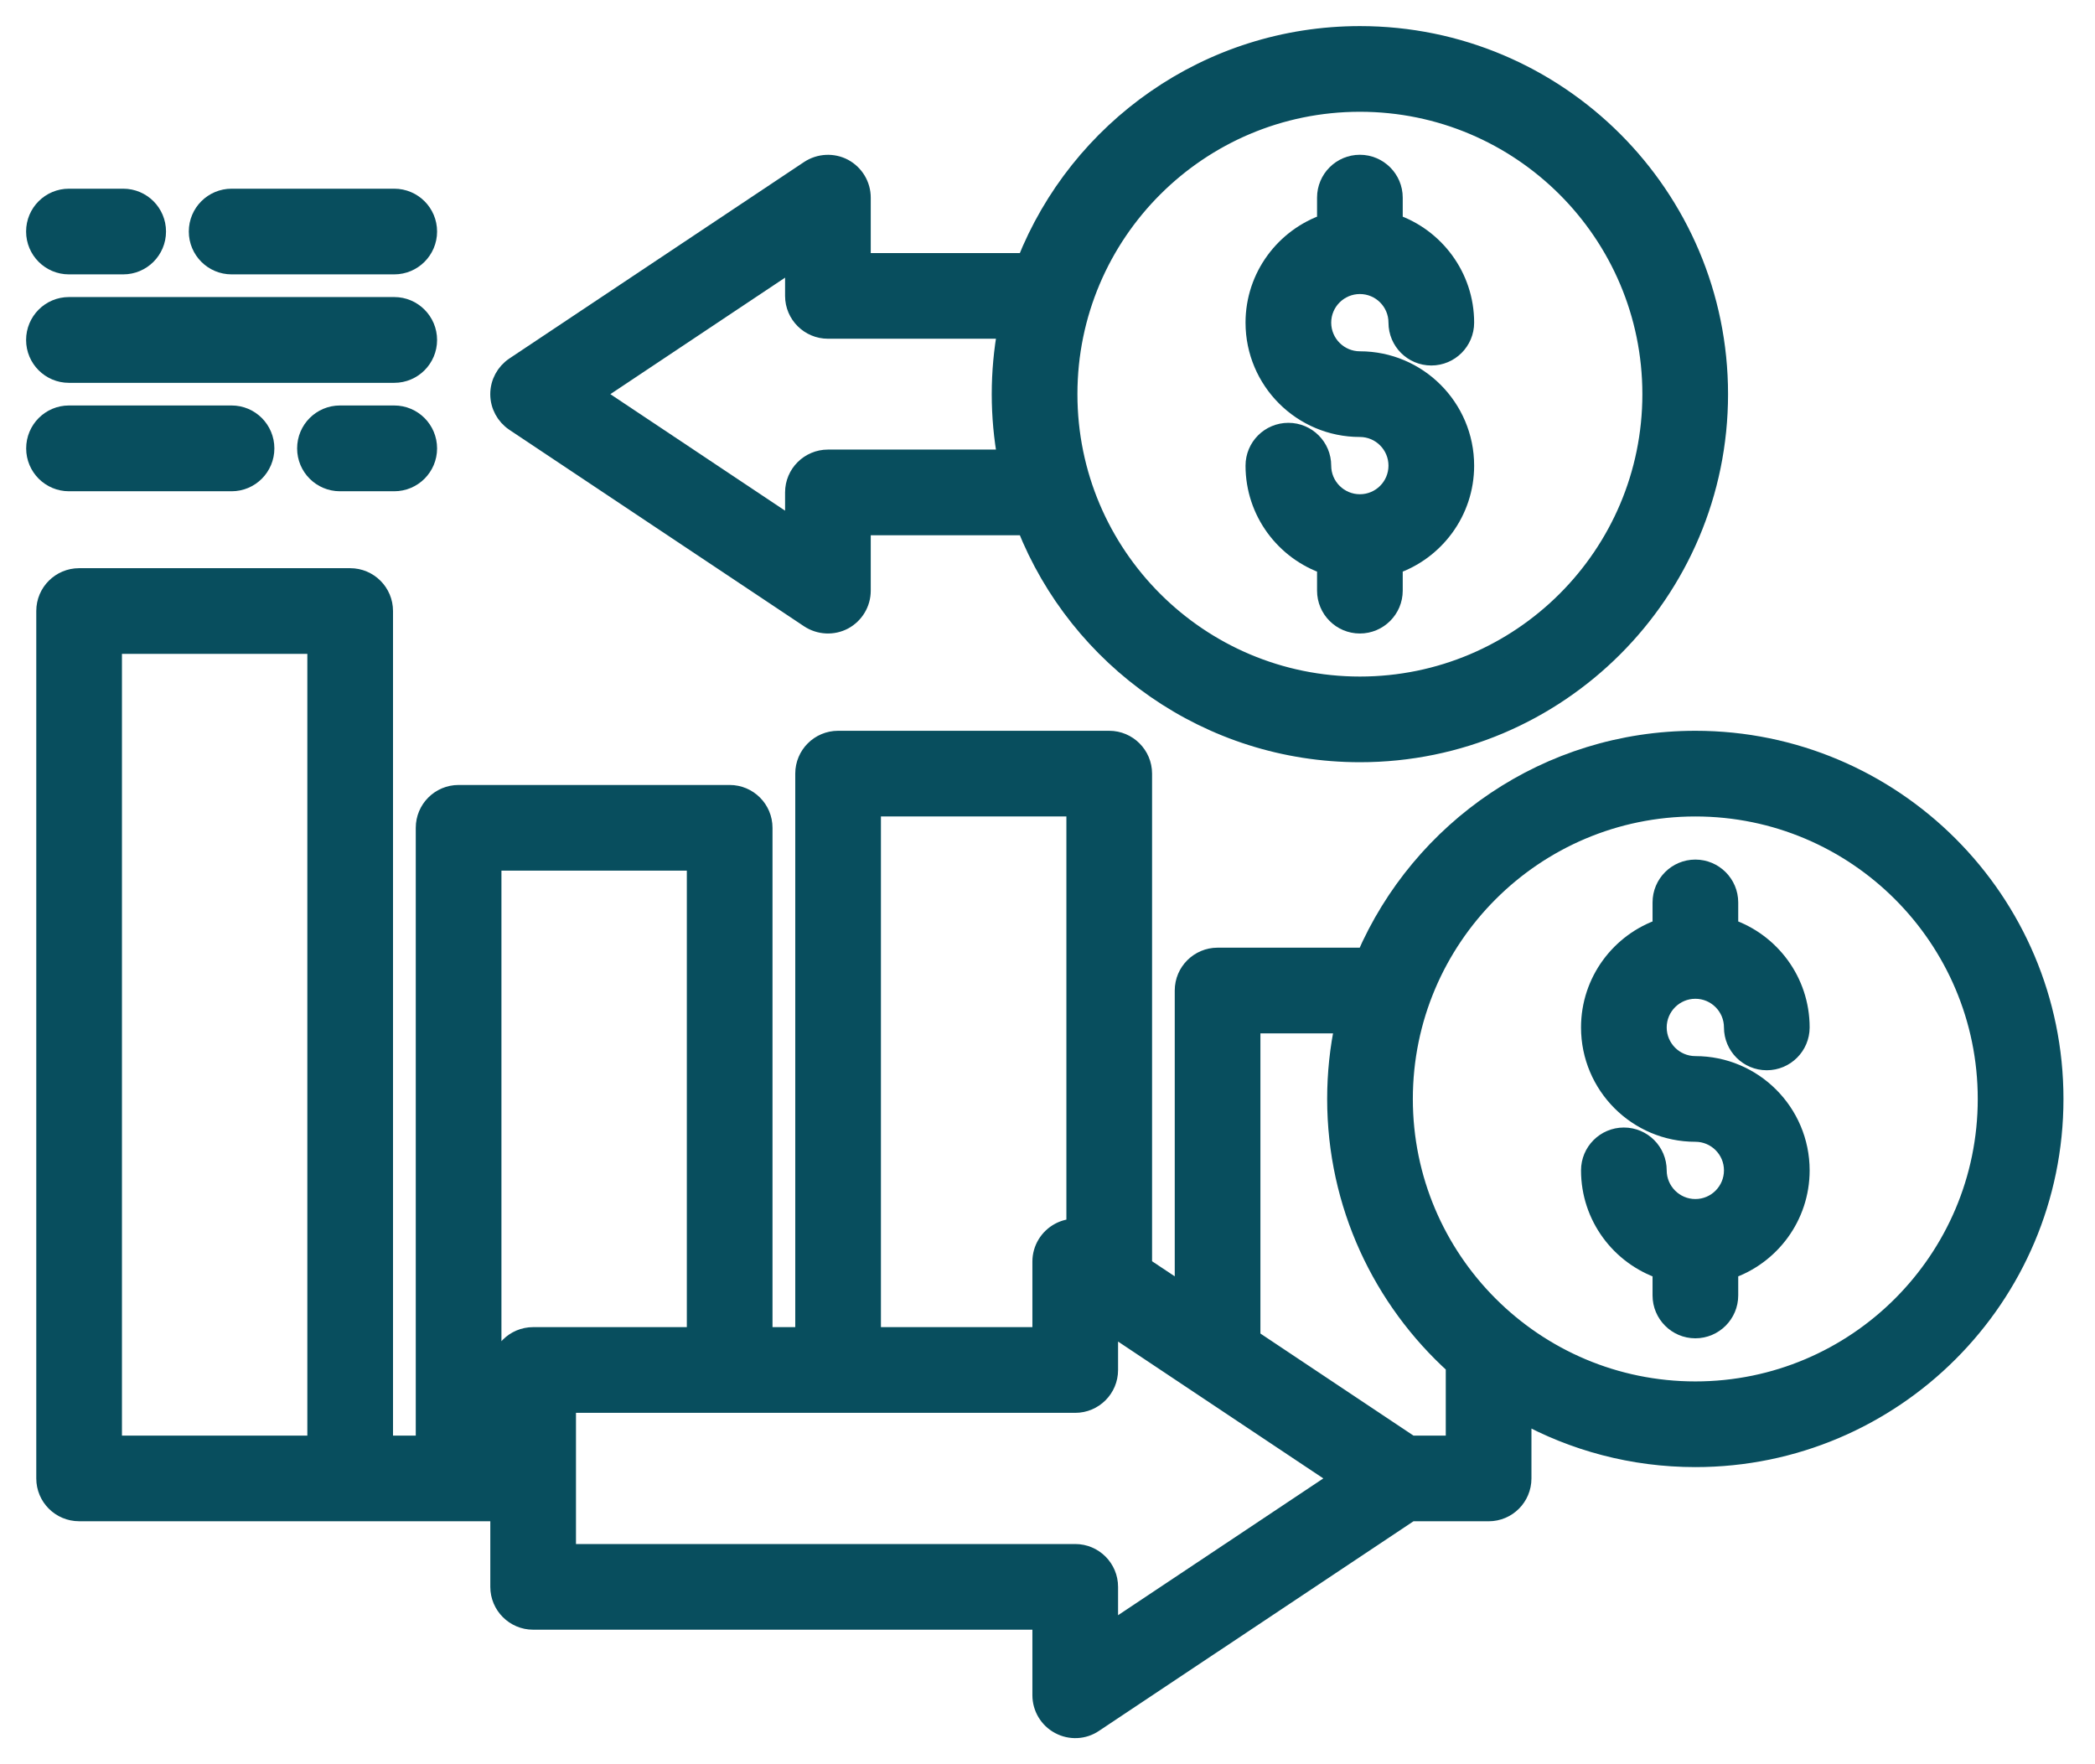 <?xml version="1.0" encoding="UTF-8"?>
<svg xmlns="http://www.w3.org/2000/svg" width="57" height="48" viewBox="0 0 57 48" fill="none">
  <g id="noun-business-6915590 1" clip-path="url(#clip0_292_13158)">
    <g id="Group">
      <path id="Vector" fill-rule="evenodd" clip-rule="evenodd" d="M36.084 6.068C34.953 6.453 34.138 7.522 34.138 8.778C34.138 10.357 35.42 11.639 36.999 11.639C37.567 11.639 38.027 12.101 38.027 12.669C38.027 13.237 37.567 13.697 36.999 13.697C36.432 13.697 35.969 13.237 35.969 12.669C35.969 12.163 35.559 11.754 35.054 11.754C34.548 11.754 34.138 12.163 34.138 12.669C34.138 13.926 34.953 14.995 36.084 15.379V16.07C36.084 16.576 36.493 16.986 36.999 16.986C37.503 16.986 37.915 16.576 37.915 16.07V15.379C39.043 14.995 39.858 13.926 39.858 12.669C39.858 11.09 38.576 9.808 36.999 9.808C36.432 9.808 35.969 9.346 35.969 8.778C35.969 8.21 36.432 7.75 36.999 7.75C37.567 7.75 38.027 8.21 38.027 8.778C38.027 9.284 38.437 9.694 38.942 9.694C39.448 9.694 39.858 9.284 39.858 8.778C39.858 7.522 39.043 6.453 37.915 6.068V5.377C37.915 4.871 37.503 4.461 36.999 4.461C36.493 4.461 36.084 4.871 36.084 5.377V6.068Z" fill="#084E5E" stroke="#084E5E" stroke-width="0.5"></path>
      <path id="Vector_2" fill-rule="evenodd" clip-rule="evenodd" d="M45.212 25.244C44.081 25.626 43.266 26.695 43.266 27.954C43.266 29.533 44.548 30.815 46.127 30.815C46.695 30.815 47.155 31.275 47.155 31.843C47.155 32.41 46.695 32.873 46.127 32.873C45.559 32.873 45.097 32.41 45.097 31.843C45.097 31.337 44.688 30.927 44.182 30.927C43.676 30.927 43.266 31.337 43.266 31.843C43.266 33.102 44.081 34.17 45.212 34.553V35.246C45.212 35.75 45.621 36.162 46.127 36.162C46.631 36.162 47.043 35.75 47.043 35.246V34.553C48.171 34.17 48.986 33.102 48.986 31.843C48.986 30.266 47.704 28.984 46.127 28.984C45.559 28.984 45.097 28.522 45.097 27.954C45.097 27.386 45.559 26.924 46.127 26.924C46.695 26.924 47.155 27.386 47.155 27.954C47.155 28.46 47.565 28.869 48.07 28.869C48.574 28.869 48.986 28.46 48.986 27.954C48.986 26.695 48.171 25.626 47.043 25.244V24.553C47.043 24.047 46.631 23.637 46.127 23.637C45.621 23.637 45.212 24.047 45.212 24.553V25.244Z" fill="#084E5E" stroke="#084E5E" stroke-width="0.5"></path>
      <path id="Vector_3" fill-rule="evenodd" clip-rule="evenodd" d="M13.59 41.14V43.175C13.59 43.678 14 44.09 14.505 44.09H28.339V46.123C28.339 46.461 28.526 46.773 28.824 46.931C29.122 47.091 29.483 47.075 29.762 46.885L38.382 41.14H40.502C41.01 41.14 41.417 40.73 41.417 40.224V38.455C42.813 39.226 44.42 39.666 46.127 39.666C51.515 39.666 55.892 35.29 55.892 29.899C55.892 24.509 51.515 20.133 46.127 20.133C42.108 20.133 38.657 22.564 37.156 26.034H33.127C32.624 26.034 32.212 26.443 32.212 26.949V35.193L31.095 34.449V21.048C31.095 20.543 30.683 20.133 30.18 20.133H22.802C22.297 20.133 21.887 20.543 21.887 21.048V36.358H20.768V22.523C20.768 22.017 20.358 21.607 19.852 21.607H12.478C11.972 21.607 11.562 22.017 11.562 22.523V39.309H10.443V16.624C10.443 16.118 10.033 15.709 9.527 15.709H2.153C1.647 15.709 1.237 16.118 1.237 16.624V40.224C1.237 40.73 1.647 41.139 2.153 41.139L13.59 41.14ZM15.421 38.19H29.254C29.76 38.19 30.17 37.78 30.17 37.274V36.033L36.455 40.224L30.17 44.413V43.175C30.17 42.669 29.76 42.259 29.254 42.259H15.421V38.19ZM34.043 27.865V36.416L38.382 39.309H39.586V37.151C37.606 35.363 36.359 32.774 36.359 29.9C36.359 29.202 36.432 28.522 36.572 27.865L34.043 27.865ZM18.937 36.358V23.438H13.393V39.309H13.59V37.274C13.59 36.768 14 36.358 14.506 36.358L18.937 36.358ZM8.612 17.54V39.309H3.068V17.54H8.612ZM46.127 21.964C50.504 21.964 54.06 25.521 54.06 29.9C54.06 34.278 50.504 37.835 46.127 37.835C41.747 37.835 38.19 34.278 38.19 29.9C38.19 25.521 41.747 21.964 46.127 21.964ZM23.718 36.358H28.339V34.324C28.339 33.985 28.527 33.676 28.824 33.516C28.962 33.442 29.113 33.406 29.264 33.408V21.964H23.718L23.718 36.358Z" fill="#084E5E" stroke="#084E5E" stroke-width="0.5"></path>
      <path id="Vector_4" fill-rule="evenodd" clip-rule="evenodd" d="M27.915 7.135H23.441V5.377C23.441 5.039 23.255 4.73 22.958 4.569C22.66 4.411 22.299 4.43 22.017 4.615L13.997 9.962C13.743 10.133 13.589 10.417 13.589 10.724C13.589 11.031 13.743 11.315 13.997 11.486L22.017 16.833C22.299 17.018 22.66 17.037 22.958 16.879C23.255 16.718 23.441 16.409 23.441 16.071V14.313H27.915C29.346 17.929 32.877 20.488 37 20.488C42.39 20.488 46.766 16.114 46.766 10.724C46.766 5.334 42.39 0.96 37 0.96C32.877 0.96 29.346 3.519 27.915 7.135ZM37 2.791C41.378 2.791 44.935 6.343 44.935 10.724C44.935 15.105 41.378 18.657 37 18.657C32.621 18.657 29.064 15.105 29.064 10.724C29.064 6.343 32.621 2.791 37 2.791ZM27.392 8.966H22.526C22.022 8.966 21.61 8.556 21.61 8.051V7.087L16.156 10.724L21.61 14.361V13.397C21.61 12.891 22.022 12.482 22.526 12.482H27.392C27.288 11.909 27.233 11.324 27.233 10.724C27.233 10.124 27.288 9.538 27.392 8.966Z" fill="#084E5E" stroke="#084E5E" stroke-width="0.5"></path>
      <path id="Vector_5" fill-rule="evenodd" clip-rule="evenodd" d="M1.875 7.215H3.352C3.858 7.215 4.267 6.805 4.267 6.299C4.267 5.793 3.858 5.384 3.352 5.384H1.875C1.37 5.384 0.96 5.793 0.96 6.299C0.96 6.805 1.37 7.215 1.875 7.215Z" fill="#084E5E" stroke="#084E5E" stroke-width="0.5"></path>
      <path id="Vector_6" fill-rule="evenodd" clip-rule="evenodd" d="M10.726 11.282H9.25C8.744 11.282 8.334 11.692 8.334 12.2C8.334 12.706 8.744 13.116 9.25 13.116H10.726C11.232 13.116 11.642 12.706 11.642 12.2C11.642 11.692 11.232 11.282 10.726 11.282Z" fill="#084E5E" stroke="#084E5E" stroke-width="0.5"></path>
      <path id="Vector_7" fill-rule="evenodd" clip-rule="evenodd" d="M6.302 7.215H10.726C11.232 7.215 11.642 6.805 11.642 6.299C11.642 5.793 11.232 5.384 10.726 5.384H6.302C5.796 5.384 5.387 5.793 5.387 6.299C5.387 6.805 5.796 7.215 6.302 7.215Z" fill="#084E5E" stroke="#084E5E" stroke-width="0.5"></path>
      <path id="Vector_8" fill-rule="evenodd" clip-rule="evenodd" d="M6.302 11.282H1.876C1.372 11.282 0.962 11.692 0.962 12.2C0.962 12.706 1.372 13.116 1.876 13.116H6.302C6.806 13.116 7.215 12.706 7.215 12.2C7.215 11.692 6.806 11.282 6.302 11.282Z" fill="#084E5E" stroke="#084E5E" stroke-width="0.5"></path>
      <path id="Vector_9" fill-rule="evenodd" clip-rule="evenodd" d="M1.875 10.166H10.726C11.232 10.166 11.642 9.756 11.642 9.25C11.642 8.744 11.232 8.332 10.726 8.332H1.875C1.37 8.332 0.96 8.744 0.96 9.25C0.96 9.756 1.37 10.166 1.875 10.166Z" fill="#084E5E" stroke="#084E5E" stroke-width="0.5"></path>
    </g>
  </g>
  <defs>
    <clipPath id="clip0_292_13158">
      <rect width="56.64" height="48" fill="white"></rect>
    </clipPath>
  </defs>
</svg>
